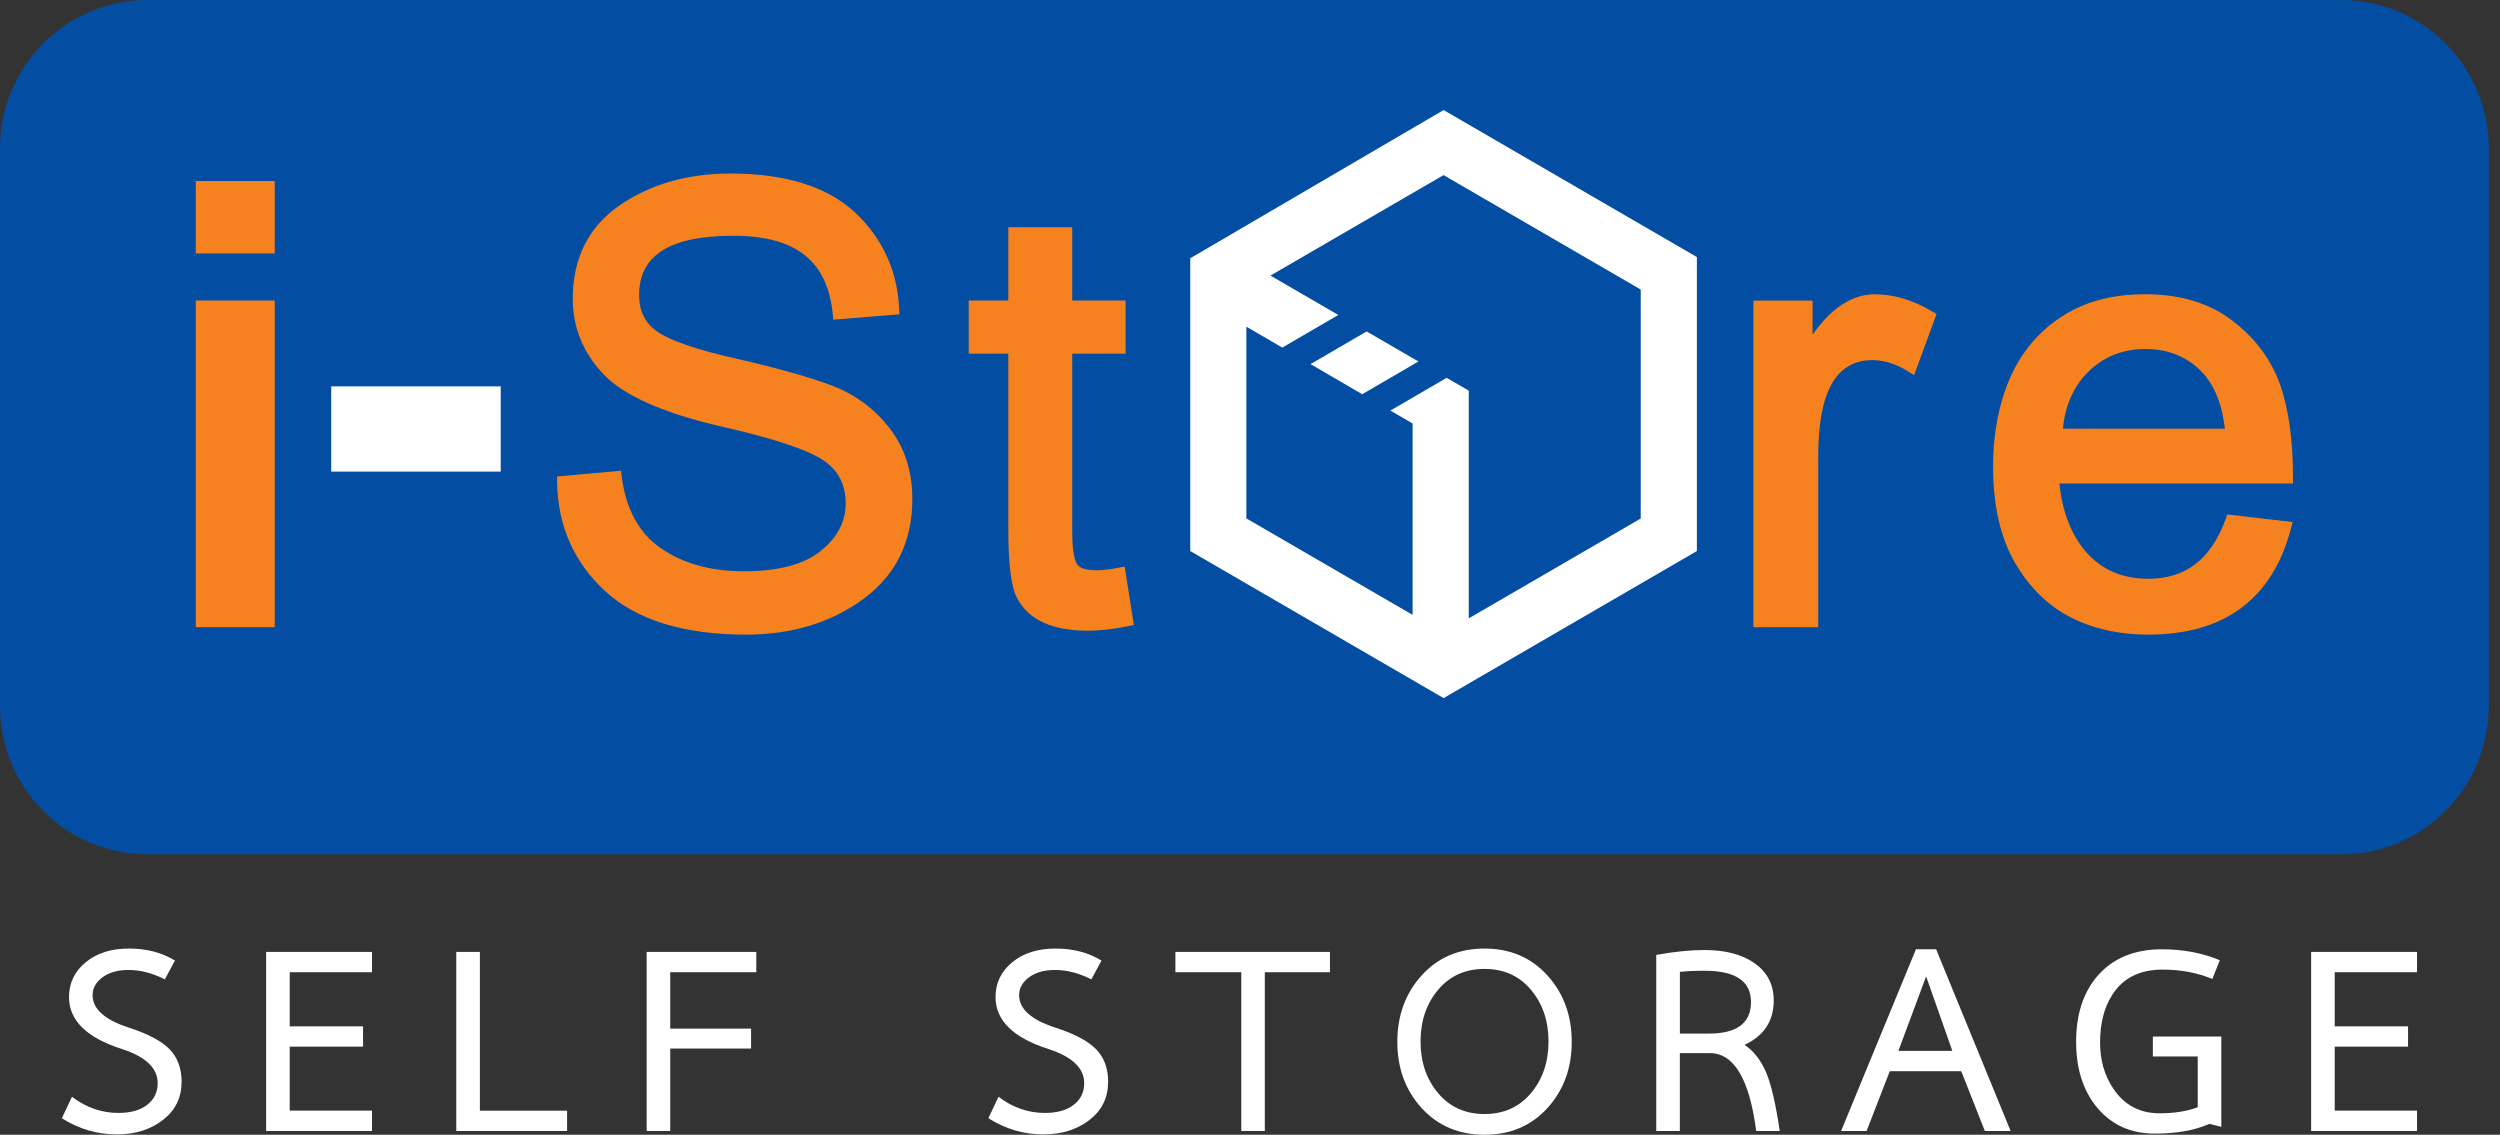 <svg xmlns="http://www.w3.org/2000/svg" width="141" height="64" viewBox="0 0 141 64" fill="none"><rect x="0" y="0" width="141" height="64" fill="#333333" stroke="none"/><g clip-path="url(#clip0_373_242)"><path d="M8.319 0H132.045C136.635 0 140.364 3.748 140.364 8.363V39.823C140.364 44.438 136.635 48.186 132.045 48.186H8.319C3.729 48.186 0 44.438 0 39.823V8.363C0 3.748 3.729 0 8.319 0Z" fill="#034EA2"></path><path d="M15.495 10.21H11.041V14.295H15.495V10.21Z" fill="#F5821F"></path><path d="M15.495 16.949H11.041V35.37H15.495V16.949Z" fill="#F5821F"></path><path d="M28.24 21.791H18.68V26.598H28.24V21.791Z" fill="white"></path><path d="M46.944 21.756C45.706 21.285 43.917 20.78 41.625 20.25C39.357 19.745 37.828 19.226 37.083 18.71C36.385 18.229 36.046 17.551 36.046 16.643C36.046 14.391 37.784 13.297 41.355 13.297C44.926 13.297 46.674 14.745 46.968 17.72L46.999 18.032L50.728 17.726L50.714 17.417C50.608 15.247 49.763 13.414 48.2 11.963C46.64 10.519 44.283 9.787 41.191 9.787C38.783 9.787 36.686 10.388 34.962 11.571C33.197 12.782 32.304 14.559 32.304 16.857C32.304 18.466 32.885 19.893 34.031 21.1C35.16 22.29 37.339 23.266 40.503 24.012C43.541 24.697 45.535 25.353 46.435 25.959C47.286 26.529 47.697 27.334 47.697 28.414C47.697 29.421 47.228 30.312 46.301 31.065C45.357 31.832 43.903 32.22 41.981 32.22C40.059 32.22 38.523 31.78 37.267 30.917C36.036 30.068 35.294 28.703 35.061 26.856L35.023 26.55L31.418 26.873V27.169C31.456 29.648 32.372 31.732 34.148 33.355C35.913 34.975 38.584 35.793 42.087 35.793C44.642 35.793 46.855 35.123 48.672 33.799C50.519 32.451 51.456 30.549 51.456 28.149C51.456 26.584 51.022 25.233 50.163 24.136C49.315 23.049 48.234 22.248 46.955 21.763L46.944 21.756Z" fill="#F5821F"></path><path d="M63.108 32.017C62.578 32.117 62.164 32.165 61.87 32.165C61.247 32.165 60.85 32.035 60.724 31.787C60.611 31.57 60.474 31.089 60.474 30.033V19.948H63.484V16.949H60.474V12.813H56.868V16.949H54.635V19.948H56.868V29.817C56.868 31.811 57.026 33.083 57.351 33.709C57.679 34.345 58.196 34.827 58.883 35.129C59.543 35.422 60.375 35.573 61.353 35.573C62.03 35.573 62.803 35.484 63.652 35.312L63.949 35.25L63.433 31.956L63.115 32.014L63.108 32.017Z" fill="#F5821F"></path><path d="M105.759 16.595C104.47 16.595 103.286 17.362 102.229 18.878V16.953H98.891V35.374H102.547V25.749C102.547 22.09 103.55 20.312 105.609 20.312C106.272 20.312 106.953 20.529 107.624 20.952L107.955 21.162L109.221 17.709L108.995 17.575C107.911 16.929 106.82 16.599 105.759 16.599V16.595Z" fill="#F5821F"></path><path d="M129.325 26.945C129.325 24.755 129.065 22.95 128.556 21.581C128.036 20.189 127.126 18.999 125.85 18.043C124.567 17.083 122.939 16.595 121.006 16.595C119.074 16.595 117.551 17.025 116.255 17.871C114.959 18.72 113.984 19.893 113.351 21.354C112.725 22.802 112.41 24.473 112.41 26.32C112.41 28.493 112.821 30.305 113.628 31.708C114.439 33.114 115.496 34.156 116.775 34.813C118.044 35.463 119.518 35.793 121.16 35.793C125.46 35.793 128.169 33.775 129.212 29.799L129.305 29.442L125.621 29.015L125.535 29.253C124.714 31.533 123.284 32.643 121.16 32.643C119.706 32.643 118.526 32.134 117.654 31.13C116.823 30.174 116.317 28.875 116.149 27.269H129.325V26.949V26.945ZM121.01 19.683C122.231 19.683 123.267 20.085 124.085 20.876C124.848 21.616 125.316 22.723 125.484 24.177H116.347C116.474 22.878 116.943 21.811 117.746 21C118.615 20.127 119.713 19.683 121.01 19.683Z" fill="#F5821F"></path><path d="M81.419 6.207L67.131 14.566V31.079L81.419 39.373L95.704 31.079V14.498L81.419 6.207ZM92.54 29.242L82.839 34.875V22.035L81.59 21.309L78.419 23.156L79.671 23.885V34.679L70.295 29.239V18.424L72.32 19.604L75.481 17.764L71.653 15.543L81.416 9.876L92.536 16.33V29.239L92.54 29.242Z" fill="white"></path><path d="M73.914 20.536L76.829 22.234L79.999 20.388L77.078 18.693L73.914 20.536Z" fill="white"></path><path d="M10.241 61.029C10.241 61.906 9.892 62.618 9.197 63.161C8.5 63.704 7.631 63.98 6.591 63.98C5.479 63.98 4.446 63.677 3.488 63.068L4.06 61.858C4.86 62.467 5.732 62.769 6.676 62.769C7.367 62.769 7.908 62.618 8.301 62.312C8.695 62.009 8.893 61.6 8.893 61.091C8.893 60.242 8.219 59.599 6.868 59.162C4.884 58.526 3.892 57.549 3.892 56.236C3.892 55.445 4.203 54.791 4.833 54.272C5.459 53.756 6.273 53.498 7.272 53.498C8.27 53.498 9.136 53.725 9.868 54.176L9.297 55.235C8.592 54.881 7.911 54.706 7.251 54.706C6.646 54.706 6.156 54.843 5.784 55.118C5.411 55.393 5.223 55.73 5.223 56.126C5.223 56.903 5.896 57.511 7.248 57.952C8.346 58.306 9.119 58.715 9.57 59.183C10.022 59.65 10.244 60.266 10.244 61.029H10.241Z" fill="white"></path><path d="M20.982 63.787H15.01V53.688H20.982V54.833H16.34V57.886H20.476V59.031H16.34V62.639H20.982V63.784V63.787Z" fill="white"></path><path d="M31.98 63.787H25.734V53.688H27.065V62.642H31.984V63.787H31.98Z" fill="white"></path><path d="M37.801 63.787H36.471V53.688H42.655V54.833H37.801V58.014H42.361V59.138H37.801V63.784V63.787Z" fill="white"></path><path d="M62.496 61.029C62.496 61.906 62.148 62.618 61.453 63.161C60.755 63.704 59.887 63.98 58.847 63.98C57.735 63.98 56.702 63.677 55.744 63.068L56.315 61.858C57.116 62.467 57.988 62.769 58.932 62.769C59.623 62.769 60.164 62.618 60.557 62.312C60.95 62.009 61.149 61.6 61.149 61.091C61.149 60.242 60.475 59.599 59.124 59.162C57.14 58.526 56.148 57.549 56.148 56.236C56.148 55.445 56.459 54.791 57.089 54.272C57.714 53.756 58.529 53.498 59.527 53.498C60.526 53.498 61.392 53.725 62.124 54.176L61.552 55.235C60.848 54.881 60.167 54.706 59.507 54.706C58.901 54.706 58.412 54.843 58.039 55.118C57.667 55.393 57.478 55.73 57.478 56.126C57.478 56.903 58.152 57.511 59.504 57.952C60.602 58.306 61.375 58.715 61.826 59.183C62.278 59.65 62.5 60.266 62.5 61.029H62.496Z" fill="white"></path><path d="M71.338 63.787H70.008V54.833H66.293V53.688H75.009V54.833H71.335V63.787H71.338Z" fill="white"></path><path d="M88.646 58.76C88.646 60.245 88.188 61.49 87.275 62.494C86.361 63.498 85.178 64 83.728 64C82.277 64 81.097 63.498 80.18 62.494C79.267 61.49 78.809 60.245 78.809 58.76C78.809 57.274 79.267 56.026 80.18 55.015C81.094 54.004 82.277 53.499 83.728 53.499C85.178 53.499 86.358 54.004 87.275 55.015C88.188 56.026 88.646 57.274 88.646 58.76ZM87.336 58.739C87.336 57.58 87.004 56.607 86.344 55.823C85.684 55.039 84.812 54.647 83.728 54.647C82.643 54.647 81.771 55.039 81.111 55.823C80.451 56.607 80.119 57.58 80.119 58.739C80.119 59.898 80.451 60.871 81.111 61.655C81.771 62.439 82.643 62.831 83.728 62.831C84.812 62.831 85.684 62.439 86.344 61.655C87.004 60.871 87.336 59.898 87.336 58.739Z" fill="white"></path><path d="M100.38 63.787H99.049C98.67 60.861 97.797 59.396 96.433 59.396H94.743V63.787H93.412V53.856C94.425 53.674 95.331 53.581 96.135 53.581C97.332 53.581 98.28 53.836 98.984 54.344C99.689 54.853 100.038 55.548 100.038 56.425C100.038 57.584 99.491 58.419 98.393 58.928C98.913 59.282 99.316 59.798 99.607 60.475C99.894 61.153 100.151 62.257 100.377 63.783L100.38 63.787ZM98.755 56.511C98.755 55.338 97.883 54.75 96.138 54.75C95.574 54.75 95.112 54.771 94.746 54.816V58.295H96.371C97.962 58.295 98.755 57.7 98.755 56.514V56.511Z" fill="white"></path><path d="M113.402 63.787H111.945L110.614 60.414H106.585L105.275 63.787H103.838L108.059 53.54H109.198L113.399 63.787H113.402ZM110.111 59.269L108.634 55.067L107.07 59.269H110.108H110.111Z" fill="white"></path><path d="M125.283 63.553L124.609 63.385C123.791 63.753 122.765 63.935 121.527 63.935C120.189 63.935 119.119 63.457 118.308 62.504C117.497 61.548 117.094 60.3 117.094 58.76C117.094 57.219 117.487 56.002 118.277 55.067C119.15 54.049 120.367 53.54 121.927 53.54C123.124 53.54 124.212 53.746 125.197 54.155L124.777 55.214C123.932 54.86 122.998 54.685 121.968 54.685C120.672 54.685 119.724 55.166 119.119 56.129C118.667 56.837 118.445 57.728 118.445 58.801C118.445 59.791 118.691 60.654 119.184 61.39C119.803 62.322 120.675 62.79 121.801 62.79C122.632 62.79 123.347 62.676 123.952 62.449V59.585H121.421V58.461H125.283V63.553Z" fill="white"></path><path d="M136.32 63.787H130.348V53.688H136.32V54.833H131.678V57.886H135.814V59.031H131.678V62.639H136.32V63.784V63.787Z" fill="white"></path></g><defs><clipPath id="clip0_373_242"><rect width="140.364" height="64" fill="white" transform="translate(0 0)"></rect></clipPath></defs></svg>